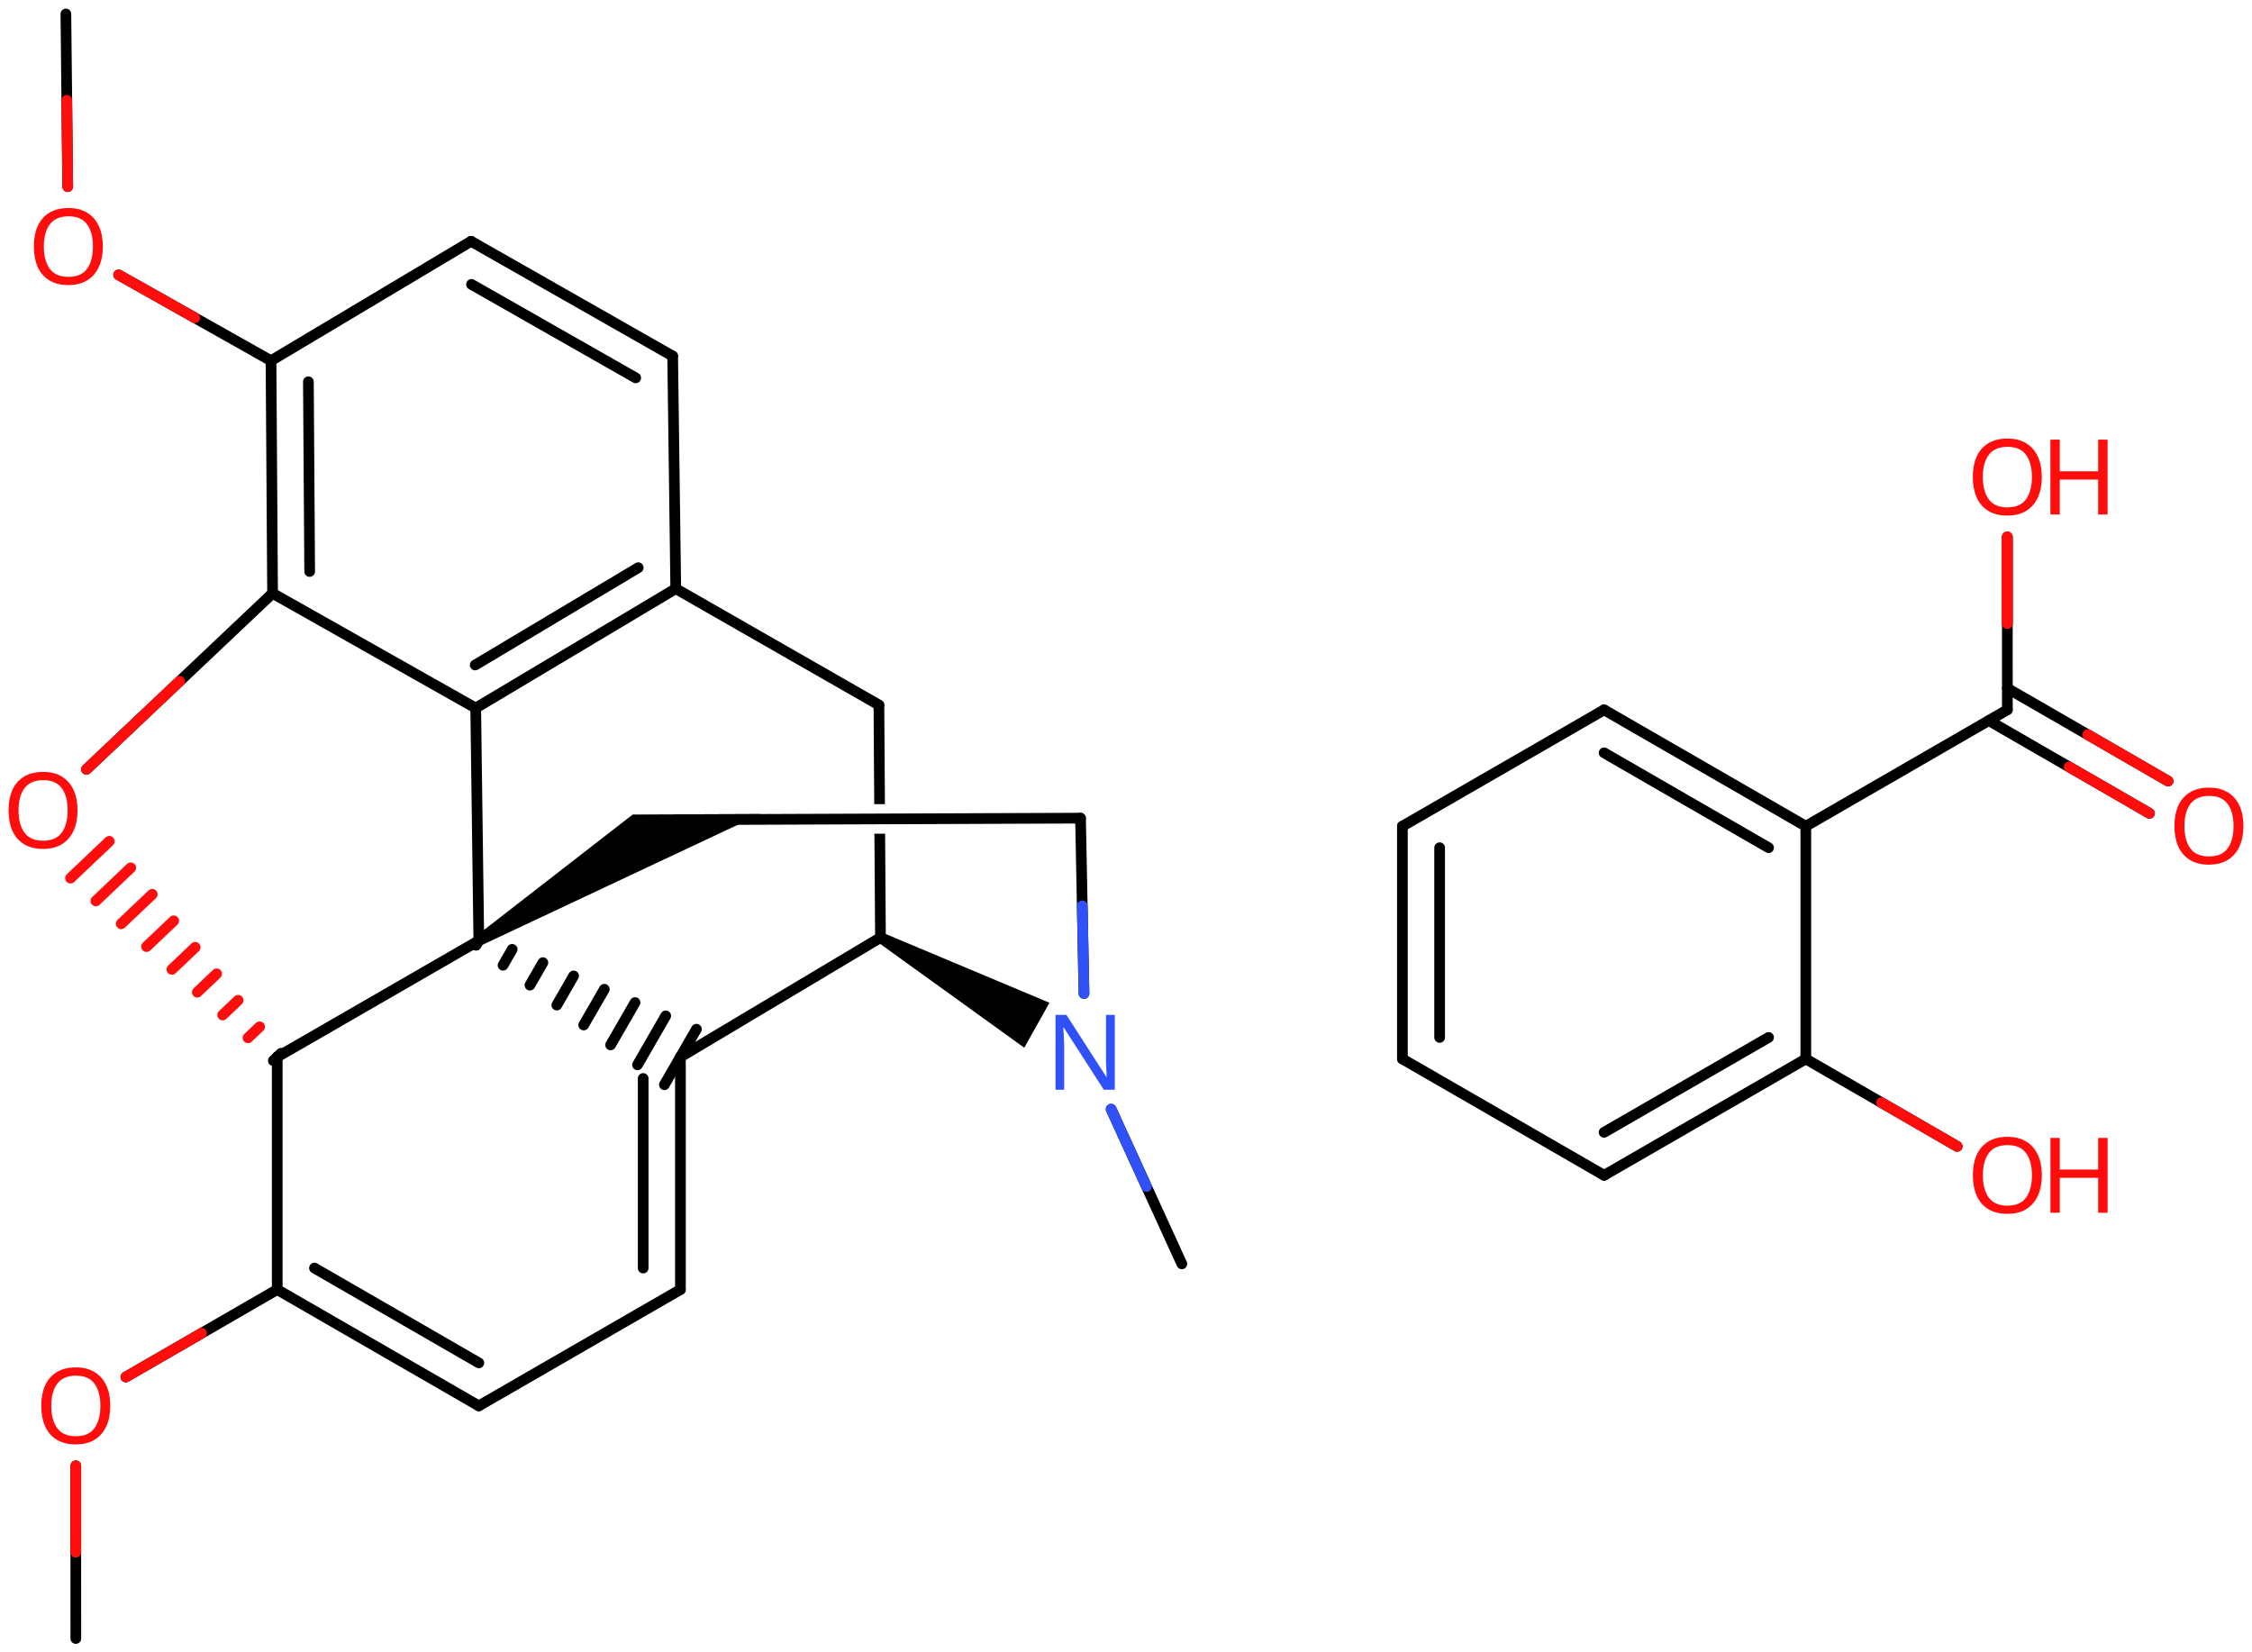 <svg xmlns="http://www.w3.org/2000/svg" xmlns:xlink="http://www.w3.org/1999/xlink" height="108.204mm" version="1.2" viewBox="0 0 147.461 108.204" width="147.461mm">
      
    <desc>Generated by the Chemistry Development Kit (http://github.com/cdk)</desc>
      
    <g fill="#FF0D0D" stroke="#000000" stroke-linecap="round" stroke-linejoin="round" stroke-width=".7">
            
        <rect fill="#FFFFFF" height="109.0" stroke="none" width="148.0" x=".0" y=".0"/>
            
        <g class="mol" id="mol1">
                  
            <line class="bond" id="mol1bnd1" x1="77.387" x2="72.758" y1="82.762" y2="72.632"/>
                  
            <line class="bond" id="mol1bnd2" x1="70.98" x2="70.752" y1="65.059" y2="53.575"/>
                  
            <line class="bond" id="mol1bnd3" x1="70.752" x2="44.249" y1="53.575" y2="53.677"/>
                  
            <path class="bond" d="M31.17 61.299l.366 .596l18.272 -8.59l-4.985 .02l-3.394 .013z" fill="#000000" id="mol1bnd4" stroke="none"/>
                  
            <line class="bond" id="mol1bnd5" x1="31.353" x2="18.152" y1="61.597" y2="69.213"/>
                  
            <line class="bond" id="mol1bnd6" x1="18.152" x2="18.152" y1="69.213" y2="84.445"/>
                  
            <g class="bond" id="mol1bnd7">
                        
                <line x1="18.152" x2="31.353" y1="84.445" y2="92.06"/>
                        
                <line x1="20.591" x2="31.353" y1="83.036" y2="89.245"/>
                      
            </g>
                  
            <line class="bond" id="mol1bnd8" x1="31.353" x2="44.554" y1="92.06" y2="84.445"/>
                  
            <g class="bond" id="mol1bnd9">
                        
                <line x1="44.554" x2="44.554" y1="84.445" y2="69.213"/>
                        
                <line x1="42.115" x2="42.115" y1="83.036" y2="70.621"/>
                      
            </g>
                  
            <g class="bond" id="mol1bnd10">
                        
                <line x1="31.528" x2="31.178" y1="61.294" y2="61.9"/>
                        
                <line x1="33.539" x2="32.939" y1="62.165" y2="63.205"/>
                        
                <line x1="35.549" x2="34.7" y1="63.037" y2="64.51"/>
                        
                <line x1="37.56" x2="36.461" y1="63.908" y2="65.814"/>
                        
                <line x1="39.571" x2="38.221" y1="64.78" y2="67.119"/>
                        
                <line x1="41.582" x2="39.982" y1="65.651" y2="68.423"/>
                        
                <line x1="43.592" x2="41.743" y1="66.522" y2="69.728"/>
                        
                <line x1="45.603" x2="43.504" y1="67.394" y2="71.032"/>
                      
            </g>
                  
            <line class="bond" id="mol1bnd11" x1="44.554" x2="57.653" y1="69.213" y2="61.394"/>
                  
            <path class="bond" d="M57.824 61.089l-.342 .61l9.587 6.909l.825 -1.472l.826 -1.472z" fill="#000000" id="mol1bnd12" stroke="none"/>
                  
            <path class="bond" d="M57.653 61.744c-.174 .0 -.349 -.173 -.35 -.348l-.046 -6.804v.0h.7v.0l.046 6.807c.001 .175 -.173 .351 -.348 .352c-.0 .0 -.001 .0 -.002 .0zM57.245 52.665l-.044 -6.5c.0 -.0 .0 -.0 .0 -.0v-.0c-.0 -.0 .173 -.351 .348 -.352c.0 -.0 .001 -.0 .002 -.0c.174 -.0 .349 .173 .35 .347l.044 6.498v-.0h-.7z" fill="#000000" id="mol1bnd13" stroke="none"/>
                  
            <line class="bond" id="mol1bnd14" x1="57.551" x2="44.249" y1="46.163" y2="38.547"/>
                  
            <g class="bond" id="mol1bnd15">
                        
                <line x1="31.15" x2="44.249" y1="46.366" y2="38.547"/>
                        
                <line x1="31.116" x2="41.792" y1="43.546" y2="37.174"/>
                      
            </g>
                  
            <line class="bond" id="mol1bnd16" x1="31.353" x2="31.15" y1="61.597" y2="46.366"/>
                  
            <line class="bond" id="mol1bnd17" x1="31.15" x2="17.848" y1="46.366" y2="38.851"/>
                  
            <g class="bond" id="mol1bnd18">
                        
                <line x1="17.746" x2="17.848" y1="23.62" y2="38.851"/>
                        
                <line x1="20.194" x2="20.277" y1="24.999" y2="37.423"/>
                      
            </g>
                  
            <line class="bond" id="mol1bnd19" x1="17.746" x2="30.845" y1="23.62" y2="15.801"/>
                  
            <g class="bond" id="mol1bnd20">
                        
                <line x1="44.046" x2="30.845" y1="23.315" y2="15.801"/>
                        
                <line x1="41.626" x2="30.874" y1="24.744" y2="18.623"/>
                      
            </g>
                  
            <line class="bond" id="mol1bnd21" x1="44.249" x2="44.046" y1="38.547" y2="23.315"/>
                  
            <line class="bond" id="mol1bnd22" x1="17.746" x2="7.769" y1="23.62" y2="18.0"/>
                  
            <line class="bond" id="mol1bnd23" x1="4.434" x2="4.314" y1="12.223" y2=".914"/>
                  
            <line class="bond" id="mol1bnd24" x1="17.848" x2="5.661" y1="38.851" y2="50.38"/>
                  
            <g class="bond" id="mol1bnd25">
                        
                <line stroke="#000000" x1="17.898" x2="18.406" y1="69.454" y2="68.972"/>
                        
                <line stroke="#FF0D0D" x1="16.238" x2="17.0" y1="67.96" y2="67.237"/>
                        
                <line stroke="#FF0D0D" x1="14.578" x2="15.593" y1="66.466" y2="65.502"/>
                        
                <line stroke="#FF0D0D" x1="12.918" x2="14.187" y1="64.972" y2="63.767"/>
                        
                <line stroke="#FF0D0D" x1="11.258" x2="12.781" y1="63.478" y2="62.032"/>
                        
                <line stroke="#FF0D0D" x1="9.597" x2="11.374" y1="61.984" y2="60.297"/>
                        
                <line stroke="#FF0D0D" x1="7.937" x2="9.968" y1="60.49" y2="58.562"/>
                        
                <line stroke="#FF0D0D" x1="6.277" x2="8.561" y1="58.996" y2="56.826"/>
                        
                <line stroke="#FF0D0D" x1="4.617" x2="7.155" y1="57.502" y2="55.091"/>
                      
            </g>
                  
            <line class="bond" id="mol1bnd26" x1="18.152" x2="8.241" y1="84.445" y2="90.169"/>
                  
            <line class="bond" id="mol1bnd27" x1="4.963" x2="4.965" y1="95.984" y2="107.294"/>
                  
            <path class="atom" d="M72.997 71.358h-.72l-2.619 -4.066h-.03q.012 .238 .03 .595q.023 .358 .023 .733v2.738h-.565v-4.899h.714l2.608 4.054h.029q-.006 -.107 -.017 -.328q-.012 -.22 -.024 -.476q-.006 -.262 -.006 -.482v-2.768h.577v4.899z" fill="#3050F8" id="mol1atm2" stroke="none"/>
                  
            <path class="atom" d="M6.734 16.141q.0 .756 -.256 1.328q-.256 .566 -.756 .881q-.5 .316 -1.244 .316q-.756 -.0 -1.262 -.316q-.506 -.315 -.756 -.887q-.244 -.571 -.244 -1.333q.0 -.751 .244 -1.31q.25 -.566 .756 -.881q.506 -.316 1.274 -.316q.732 .0 1.232 .316q.5 .309 .756 .875q.256 .565 .256 1.327zM2.871 16.141q-.0 .923 .387 1.459q.393 .53 1.22 .53q.84 -.0 1.221 -.53q.387 -.536 .387 -1.459q-.0 -.928 -.387 -1.452q-.381 -.524 -1.209 -.524q-.833 .0 -1.226 .524q-.393 .524 -.393 1.452z" id="mol1atm19" stroke="none"/>
                  
            <path class="atom" d="M5.078 53.065q.0 .756 -.256 1.327q-.256 .566 -.756 .881q-.5 .316 -1.244 .316q-.756 -.0 -1.262 -.316q-.506 -.315 -.756 -.887q-.244 -.571 -.244 -1.333q-.0 -.75 .244 -1.31q.25 -.566 .756 -.881q.506 -.316 1.274 -.316q.732 .0 1.232 .316q.5 .309 .756 .875q.256 .566 .256 1.328zM1.215 53.065q-.0 .922 .387 1.458q.393 .53 1.22 .53q.84 -.0 1.221 -.53q.387 -.536 .387 -1.458q-.0 -.929 -.387 -1.453q-.381 -.524 -1.209 -.524q-.833 .0 -1.226 .524q-.393 .524 -.393 1.453z" id="mol1atm21" stroke="none"/>
                  
            <path class="atom" d="M7.222 92.059q-.0 .756 -.256 1.328q-.256 .566 -.756 .881q-.5 .316 -1.244 .316q-.756 -.0 -1.262 -.316q-.506 -.315 -.757 -.887q-.244 -.571 -.244 -1.333q.0 -.751 .244 -1.31q.251 -.566 .757 -.881q.506 -.316 1.273 -.316q.733 .0 1.233 .316q.5 .309 .756 .875q.256 .565 .256 1.327zM3.358 92.059q.0 .923 .387 1.459q.393 .53 1.221 .53q.839 -.0 1.22 -.53q.387 -.536 .387 -1.459q-.0 -.928 -.387 -1.452q-.381 -.524 -1.209 -.524q-.833 .0 -1.226 .524q-.393 .524 -.393 1.452z" id="mol1atm22" stroke="none"/>
                
            <line class="hi" id="mol1bnd1" stroke="#3050F8" x1="72.758" x2="75.072" y1="72.632" y2="77.697"/>
            <line class="hi" id="mol1bnd2" stroke="#3050F8" x1="70.98" x2="70.866" y1="65.059" y2="59.317"/>
            <line class="hi" id="mol1bnd22" stroke="#FF0D0D" x1="7.769" x2="12.758" y1="18.0" y2="20.81"/>
            <line class="hi" id="mol1bnd23" stroke="#FF0D0D" x1="4.434" x2="4.374" y1="12.223" y2="6.569"/>
            <line class="hi" id="mol1bnd24" stroke="#FF0D0D" x1="5.661" x2="11.755" y1="50.38" y2="44.615"/>
            <line class="hi" id="mol1bnd26" stroke="#FF0D0D" x1="8.241" x2="13.197" y1="90.169" y2="87.307"/>
            <line class="hi" id="mol1bnd27" stroke="#FF0D0D" x1="4.963" x2="4.964" y1="95.984" y2="101.639"/>
        </g>
            
        <g class="mol" id="mol2">
                  
            <g class="bond" id="mol2bnd1">
                        
                <line x1="140.748" x2="130.223" y1="53.258" y2="47.184"/>
                        
                <line x1="141.967" x2="131.442" y1="51.146" y2="45.072"/>
                      
                <line class="hi" stroke="#FF0D0D" x1="140.748" x2="135.486" y1="53.258" y2="50.221"/>
                <line class="hi" stroke="#FF0D0D" x1="141.967" x2="136.704" y1="51.146" y2="48.109"/>
            </g>
                  
            <line class="bond" id="mol2bnd2" x1="131.442" x2="131.44" y1="46.48" y2="35.161"/>
                  
            <line class="bond" id="mol2bnd3" x1="131.442" x2="118.245" y1="46.48" y2="54.102"/>
                  
            <g class="bond" id="mol2bnd4">
                        
                <line x1="118.245" x2="105.037" y1="54.102" y2="46.482"/>
                        
                <line x1="115.807" x2="105.037" y1="55.51" y2="49.297"/>
                      
            </g>
                  
            <line class="bond" id="mol2bnd5" x1="105.037" x2="91.829" y1="46.482" y2="54.102"/>
                  
            <g class="bond" id="mol2bnd6">
                        
                <line x1="91.829" x2="91.829" y1="54.102" y2="69.342"/>
                        
                <line x1="94.267" x2="94.267" y1="55.51" y2="67.934"/>
                      
            </g>
                  
            <line class="bond" id="mol2bnd7" x1="91.829" x2="105.037" y1="69.342" y2="76.962"/>
                  
            <g class="bond" id="mol2bnd8">
                        
                <line x1="105.037" x2="118.245" y1="76.962" y2="69.342"/>
                        
                <line x1="105.037" x2="115.807" y1="74.147" y2="67.934"/>
                      
            </g>
                  
            <line class="bond" id="mol2bnd9" x1="118.245" x2="118.245" y1="54.102" y2="69.342"/>
                  
            <line class="bond" id="mol2bnd10" x1="118.245" x2="128.158" y1="69.342" y2="75.068"/>
                  
            <path class="atom" d="M146.901 54.095q-.0 .756 -.256 1.327q-.256 .566 -.756 .881q-.5 .316 -1.245 .316q-.756 -.0 -1.262 -.316q-.506 -.315 -.756 -.887q-.244 -.571 -.244 -1.333q.0 -.75 .244 -1.31q.25 -.565 .756 -.881q.506 -.315 1.274 -.315q.733 -.0 1.233 .315q.5 .31 .756 .875q.256 .566 .256 1.328zM143.037 54.095q.0 .923 .387 1.458q.393 .53 1.22 .53q.84 .0 1.221 -.53q.387 -.535 .387 -1.458q-.0 -.929 -.387 -1.453q-.381 -.524 -1.209 -.524q-.833 .0 -1.226 .524q-.393 .524 -.393 1.453z" id="mol2atm1" stroke="none"/>
                  
            <g class="atom" id="mol2atm3">
                        
                <path d="M133.699 31.237q-.0 .756 -.256 1.327q-.256 .566 -.756 .882q-.5 .315 -1.244 .315q-.757 .0 -1.263 -.315q-.506 -.316 -.756 -.887q-.244 -.572 -.244 -1.334q.0 -.75 .244 -1.31q.25 -.565 .756 -.881q.506 -.315 1.274 -.315q.733 -.0 1.233 .315q.5 .31 .756 .875q.256 .566 .256 1.328zM129.835 31.237q.0 .923 .387 1.458q.393 .53 1.221 .53q.839 .0 1.22 -.53q.387 -.535 .387 -1.458q-.0 -.929 -.387 -1.453q-.381 -.524 -1.209 -.524q-.833 .0 -1.226 .524q-.393 .524 -.393 1.453z" stroke="none"/>
                        
                <path d="M138.005 33.69h-.619v-2.286h-2.512v2.286h-.614v-4.9h.614v2.072h2.512v-2.072h.619v4.9z" stroke="none"/>
                      
            </g>
                  
            <g class="atom" id="mol2atm10">
                        
                <path d="M133.701 76.961q.0 .756 -.256 1.328q-.256 .565 -.756 .881q-.5 .315 -1.244 .315q-.756 .0 -1.262 -.315q-.506 -.316 -.756 -.887q-.244 -.572 -.244 -1.334q-.0 -.75 .244 -1.309q.25 -.566 .756 -.881q.506 -.316 1.274 -.316q.732 -.0 1.232 .316q.5 .309 .756 .875q.256 .565 .256 1.327zM129.838 76.961q-.0 .923 .387 1.459q.392 .53 1.22 .53q.839 -.0 1.22 -.53q.387 -.536 .387 -1.459q.0 -.929 -.387 -1.452q-.381 -.524 -1.208 -.524q-.834 -.0 -1.226 .524q-.393 .523 -.393 1.452z" stroke="none"/>
                        
                <path d="M138.007 79.414h-.619v-2.286h-2.512v2.286h-.613v-4.9h.613v2.072h2.512v-2.072h.619v4.9z" stroke="none"/>
                      
            </g>
                
            <line class="hi" id="mol2bnd2" stroke="#FF0D0D" x1="131.44" x2="131.441" y1="35.161" y2="40.82"/>
            <line class="hi" id="mol2bnd2" stroke="#FF0D0D" x1="131.44" x2="131.441" y1="35.161" y2="40.82"/>
            <line class="hi" id="mol2bnd10" stroke="#FF0D0D" x1="128.158" x2="123.201" y1="75.068" y2="72.205"/>
        </g>
          
    </g>
    
</svg>
